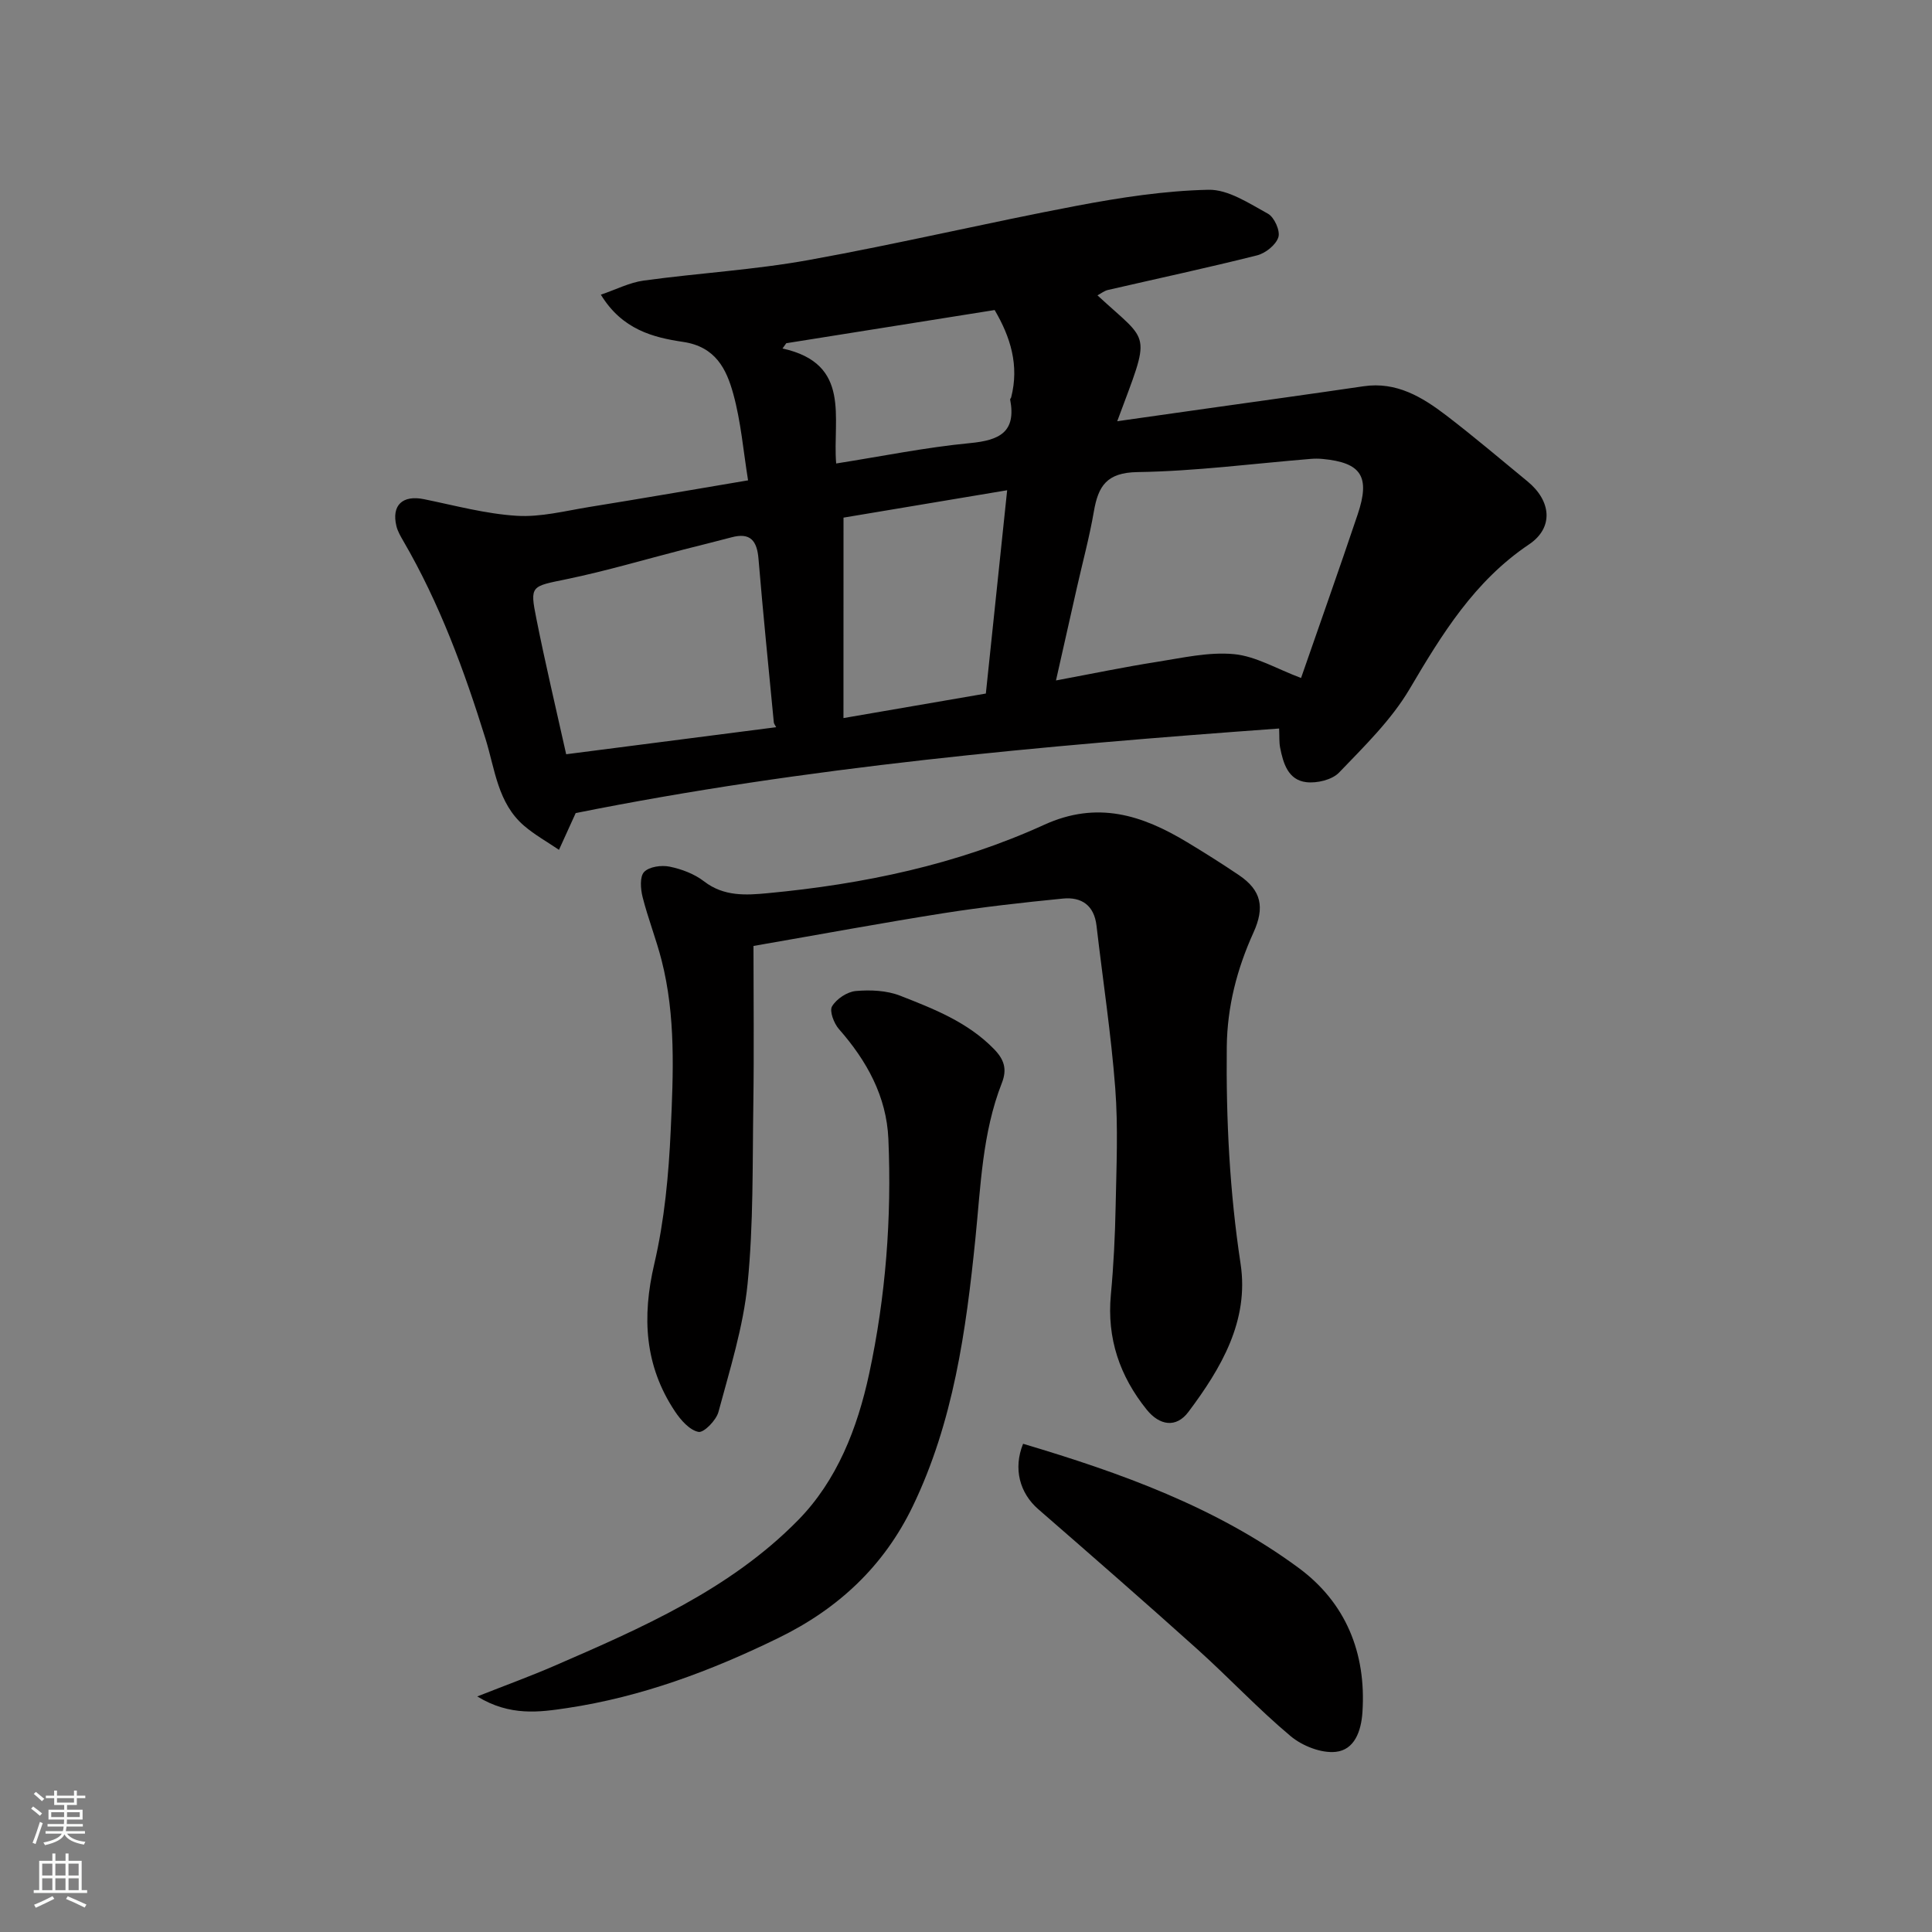 <svg enable-background="new 0 0 400 400" viewBox="0 0 400 400" xmlns="http://www.w3.org/2000/svg"><rect x="0" y="0" width="400" height="400" fill="#808080" stroke="none"/><g fill="#010000"><path d="m119.19 168.34c-1.31 2.88-2.38 5.24-3.46 7.61-2.41-1.64-5-3.08-7.21-4.97-5.48-4.69-6.04-11.72-8-18.02-4.41-14.18-9.51-28.05-17.01-40.94-.57-.99-1.18-2.02-1.44-3.11-1.04-4.33 1.29-6.46 5.71-5.56 6.38 1.3 12.75 3.04 19.2 3.44 4.96.31 10.06-1.02 15.06-1.83 10.94-1.76 21.86-3.66 32.84-5.51-.98-6.04-1.47-12.12-3.06-17.89-1.41-5.13-3.65-9.77-10.37-10.77-6.21-.92-12.63-2.54-17.05-9.78 3.13-1.06 5.93-2.52 8.87-2.92 11.36-1.56 22.87-2.21 34.14-4.25 18.58-3.35 36.98-7.72 55.54-11.24 8.98-1.7 18.14-3.11 27.24-3.31 4.1-.09 8.42 2.82 12.33 4.96 1.31.72 2.58 3.55 2.15 4.87-.51 1.59-2.66 3.31-4.41 3.75-10.25 2.58-20.59 4.79-30.89 7.17-.74.17-1.4.71-2.15 1.11 11.02 10.21 11.14 7.06 4.09 26.06 6.37-.9 12.42-1.76 18.48-2.62 10.85-1.53 21.7-3.03 32.53-4.62 6.8-1 12.13 2.23 17.13 6.05 5.73 4.39 11.24 9.07 16.81 13.65 4.94 4.06 5.44 9.59.31 13.04-11.31 7.6-18.03 18.58-24.74 29.96-3.79 6.41-9.37 11.84-14.59 17.28-1.45 1.51-4.58 2.25-6.78 1.99-3.77-.44-4.79-3.91-5.43-7.18-.21-1.1-.13-2.25-.2-3.93-49.2 3.57-97.96 7.94-145.64 17.51zm99.44-27.46c7.71-1.44 14.23-2.8 20.81-3.83 5.31-.83 10.77-2.11 16.02-1.62 4.53.42 8.85 3.05 13.91 4.94 3.76-10.85 7.84-22.32 11.72-33.86 2.65-7.86.75-10.73-7.25-11.49-.82-.08-1.67-.08-2.49-.01-11.95.98-23.88 2.55-35.84 2.73-6.39.1-8.13 2.89-9.04 8.17s-2.32 10.48-3.5 15.71c-1.42 6.28-2.83 12.56-4.34 19.26zm-57.93 9.68c-.21-.41-.46-.7-.49-1-1.08-11.28-2.23-22.56-3.17-33.85-.31-3.75-1.67-5.52-5.6-4.46-3.29.88-6.61 1.68-9.92 2.53-8.03 2.06-16 4.43-24.11 6.11-7.48 1.55-7.75 1.26-6.35 8.25 1.86 9.34 4.07 18.62 6.16 28.02 14.81-1.91 28.93-3.73 43.48-5.6zm13.93-1.89c10.26-1.77 19.58-3.38 29.48-5.08 1.43-13.7 2.88-27.46 4.41-42.09-12.22 2.04-23.24 3.89-33.88 5.67-.01 14.03-.01 27.59-.01 41.5zm31.3-84.48c-14.63 2.33-28.88 4.6-43.14 6.87-.26.36-.52.73-.78 1.09 14.37 3.16 10.32 14.44 11.11 23.81 9.46-1.49 18.54-3.34 27.72-4.22 6.06-.58 9.6-2.25 8.3-9.03-.02-.13.17-.28.21-.44 1.7-6.62-.14-12.5-3.42-18.08z"/><path d="m156 195.85c0 10.83.13 21.75-.03 32.66-.19 12.43.04 24.93-1.19 37.28-.89 8.96-3.68 17.76-6.03 26.53-.46 1.73-3.03 4.36-4.14 4.14-1.85-.37-3.68-2.46-4.87-4.25-6.29-9.45-6.85-19.52-4.28-30.52 2.11-9.04 2.99-18.47 3.41-27.78.53-11.72 1.06-23.56-1.9-35.12-1.13-4.41-2.82-8.67-3.93-13.08-.42-1.67-.61-4.21.32-5.18 1.05-1.1 3.59-1.45 5.28-1.1 2.5.51 5.14 1.51 7.13 3.05 4.1 3.17 8.72 2.87 13.22 2.44 19.75-1.86 39.09-5.9 57.18-14.15 11.03-5.03 20.29-2.02 29.6 3.59 3.63 2.19 7.22 4.45 10.73 6.82 4.66 3.15 5.39 6.66 3.02 11.89-3.41 7.51-5.44 15.34-5.53 23.67-.16 15.05.59 29.98 2.86 44.92 1.79 11.78-4.03 21.63-10.8 30.66-2.54 3.39-5.98 2.83-8.64-.47-5.58-6.93-8.26-14.74-7.42-23.76.57-6.08.87-12.19.99-18.3.16-8.16.54-16.37-.08-24.49-.86-11.25-2.58-22.44-3.88-33.66-.49-4.21-3.11-5.98-6.96-5.6-8.31.82-16.62 1.75-24.86 3.05-12.58 1.99-25.09 4.31-39.2 6.76z"/><path d="m98.81 351.23c6.04-2.38 10.98-4.18 15.81-6.27 18.17-7.88 36.47-15.83 50.59-30.2 8.09-8.23 12.31-19.05 14.74-30.34 3.44-16.02 4.68-32.26 3.98-48.61-.38-8.8-4.46-16.18-10.23-22.74-1.04-1.18-2.02-3.75-1.43-4.72.92-1.54 3.13-3.01 4.91-3.17 3.03-.27 6.4-.12 9.19.97 6.95 2.72 13.97 5.46 19.4 11.02 2.12 2.17 2.79 4.16 1.65 7.06-4.06 10.36-4.37 21.37-5.48 32.26-1.93 19.01-4.55 37.94-12.98 55.4-5.94 12.3-15.32 21.14-27.75 27.21-14.01 6.85-28.43 12.24-43.82 14.54-5.65.84-11.78 1.75-18.58-2.41z"/><path d="m211.82 298.92c20.17 6 39.95 13.09 57.05 25.7 9.71 7.16 14.02 17.54 13.21 29.85-.26 4.02-1.68 7.81-5.51 8.23-3.01.33-6.95-1.23-9.37-3.26-6.71-5.62-12.73-12.07-19.25-17.94-10.89-9.79-21.93-19.42-32.98-29.03-3.86-3.35-5.23-8.42-3.15-13.55z"/></g><path d="m6.44 374.46.42-.45c.65.47 1.27.95 1.85 1.44l-.45.49c-.65-.56-1.25-1.06-1.82-1.48m.93 7.33-.63-.26c.55-1.36 1.05-2.8 1.52-4.33.19.1.38.19.59.27-.46 1.29-.95 2.73-1.48 4.32m-.38-10.38.44-.42c.43.34 1.01.82 1.74 1.44l-.49.49c-.53-.51-1.09-1.01-1.69-1.51m2.5.35h1.72v-1.04h.59v1.04h3.52v-1.04h.59v1.04h1.75v.53h-1.75v1.42h-2.03v.97h3.22v2.03h-3.24c0 .35-.01.66-.03.93h3.32v.53h-3.37c-.03.27-.08.58-.15.94h3.96v.53h-3.71c.67.92 1.93 1.48 3.79 1.68-.13.24-.23.44-.29.59-2.13-.38-3.48-1.08-4.04-2.12-.43.97-1.77 1.72-4.03 2.23-.09-.19-.2-.37-.33-.55 2.1-.42 3.37-1.03 3.81-1.83h-3.36v-.53h3.58c.08-.29.13-.61.16-.94h-3.33v-.53h3.39c.02-.27.04-.58.04-.93h-3.23v-2.03h3.25v-.97h-2.07v-1.42h-1.73zm1.12 3.44v1h2.65c.01-.3.02-.44.01-.4v-.25-.35zm1.19-2h3.52v-.91h-3.52zm4.71 2h-2.63v.59c0 .15-.01.28-.01.4h2.64z" fill="#fafbfa"/><path d="m13.56 383.74h.63v1.52h2.72v6.07h1.13v.6h-11.06v-.6h1.13v-6.07h2.73v-1.52h.63v1.52h2.1v-1.52zm-2.69 8.83.38.56c-1.24.63-2.53 1.25-3.85 1.85-.1-.21-.21-.42-.34-.63 1.36-.55 2.63-1.15 3.81-1.78m-2.13-4.27h2.1v-2.45h-2.1zm0 3.04h2.1v-2.46h-2.1zm2.72-3.04h2.1v-2.45h-2.1zm0 3.04h2.1v-2.46h-2.1zm6.07 3.6c-1.41-.71-2.7-1.3-3.86-1.78l.35-.56c1.45.62 2.75 1.19 3.88 1.72zm-1.25-9.09h-2.1v2.45h2.1zm-2.09 5.49h2.1v-2.46h-2.1z" fill="#fafbfa"/></svg>
